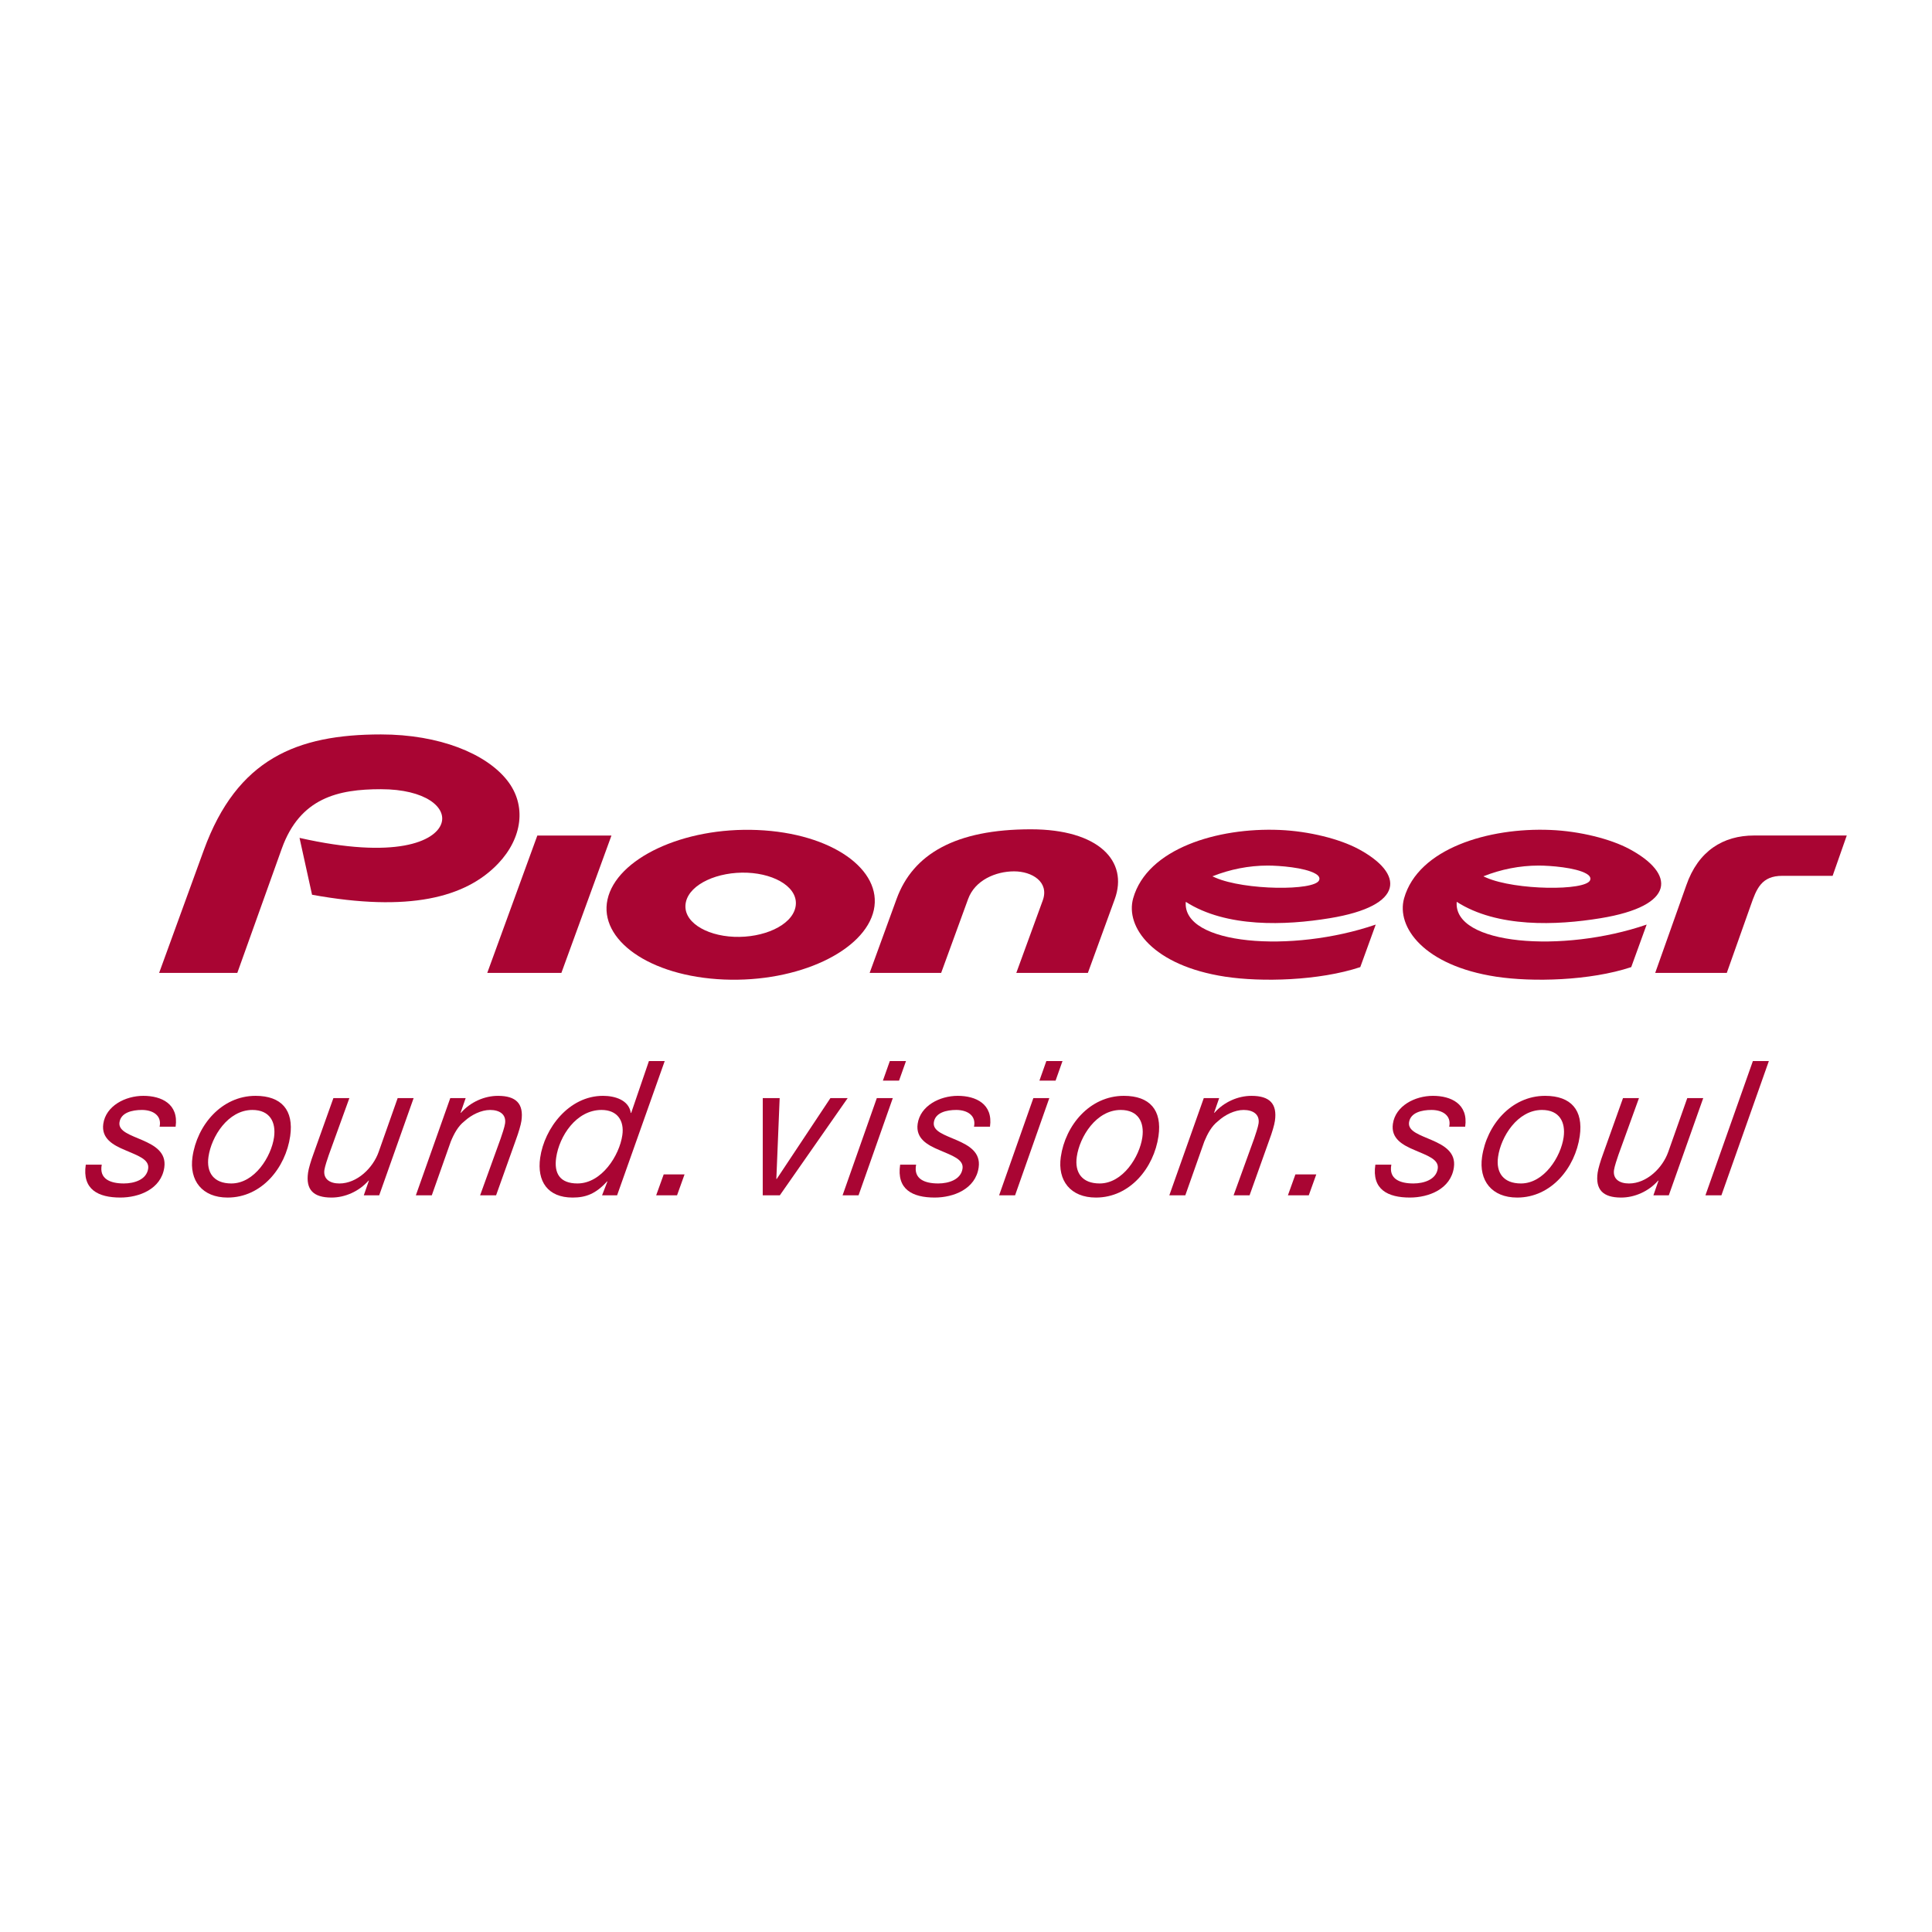 <?xml version="1.0" encoding="utf-8"?>
<!-- Generator: Adobe Illustrator 13.0.0, SVG Export Plug-In . SVG Version: 6.00 Build 14948)  -->
<!DOCTYPE svg PUBLIC "-//W3C//DTD SVG 1.0//EN" "http://www.w3.org/TR/2001/REC-SVG-20010904/DTD/svg10.dtd">
<svg version="1.0" id="Layer_1" xmlns="http://www.w3.org/2000/svg" xmlns:xlink="http://www.w3.org/1999/xlink" x="0px" y="0px"
	 width="192.756px" height="192.756px" viewBox="0 0 192.756 192.756" enable-background="new 0 0 192.756 192.756"
	 xml:space="preserve">
<g>
	<polygon fill-rule="evenodd" clip-rule="evenodd" fill="#FFFFFF" points="0,0 192.756,0 192.756,192.756 0,192.756 0,0 	"/>
	<path fill-rule="evenodd" clip-rule="evenodd" fill="#A90533" d="M15.925,112.408c0.235-1.105-0.658-1.668-1.766-1.668
		c-0.975,0-2.1,0.26-2.239,1.238c-0.129,0.898,1.095,1.256,2.294,1.781c1.199,0.523,2.396,1.199,2.178,2.719
		c-0.311,2.158-2.512,3.002-4.385,3.002c-2.212,0-3.822-0.805-3.448-3.283h1.593c-0.282,1.445,0.875,1.877,2.207,1.877
		c1.031,0,2.265-0.377,2.424-1.48c0.135-0.941-1.086-1.314-2.285-1.84c-1.221-0.508-2.402-1.162-2.193-2.627
		c0.258-1.799,2.201-2.795,4-2.795c1.801,0,3.541,0.807,3.216,3.076H15.925L15.925,112.408z"/>
	<path fill-rule="evenodd" clip-rule="evenodd" fill="#A90533" d="M20.8,115.408c0.289-2.006,1.946-4.668,4.382-4.668
		c1.743,0,2.375,1.217,2.157,2.738c-0.275,1.914-1.934,4.596-4.26,4.596C21.337,118.074,20.571,117.004,20.8,115.408L20.8,115.408z
		 M19.205,115.43c-0.336,2.344,0.956,4.051,3.505,4.051c3.393,0,5.788-2.963,6.243-6.133c0.371-2.59-0.868-4.016-3.456-4.016
		C22.105,109.332,19.657,112.26,19.205,115.43L19.205,115.43z"/>
	<path fill-rule="evenodd" clip-rule="evenodd" fill="#A90533" d="M37.833,119.256h-1.537l0.51-1.463h-0.038
		c-0.963,1.088-2.361,1.688-3.692,1.688c-1.818,0-2.586-0.789-2.34-2.494c0.058-0.414,0.275-1.145,0.551-1.896l1.975-5.533h1.595
		l-2.051,5.666c-0.128,0.355-0.392,1.164-0.441,1.5c-0.13,0.92,0.557,1.352,1.494,1.352c1.764,0,3.353-1.539,3.921-3.152
		l1.894-5.365h1.593L37.833,119.256L37.833,119.256z"/>
	<path fill-rule="evenodd" clip-rule="evenodd" fill="#A90533" d="M44.924,109.557h1.537l-0.51,1.465h0.038
		c0.963-1.088,2.361-1.689,3.692-1.689c1.818,0,2.587,0.787,2.342,2.496c-0.06,0.412-0.277,1.143-0.553,1.895l-1.975,5.533h-1.594
		l2.049-5.664c0.127-0.357,0.395-1.164,0.441-1.5c0.132-0.92-0.557-1.352-1.494-1.352c-0.882,0-1.87,0.486-2.562,1.125
		c-0.632,0.486-1.042,1.256-1.358,2.023l-1.896,5.367H41.49L44.924,109.557L44.924,109.557z"/>
	<path fill-rule="evenodd" clip-rule="evenodd" fill="#A90533" d="M55.489,115.504c0.306-2.139,1.996-4.764,4.526-4.764
		c1.574,0,2.285,1.066,2.076,2.512c-0.29,2.027-2.059,4.822-4.478,4.822C55.87,118.074,55.262,117.08,55.489,115.504L55.489,115.504
		z M66.319,105.861h-1.575l-1.772,5.178h-0.038c-0.19-1.295-1.592-1.707-2.773-1.707c-3.395,0-5.844,3.227-6.267,6.172
		c-0.339,2.365,0.76,3.977,3.234,3.977c1.296,0,2.303-0.355,3.439-1.611h0.038l-0.537,1.387h1.5L66.319,105.861L66.319,105.861z"/>
	<polygon fill-rule="evenodd" clip-rule="evenodd" fill="#A90533" points="66.217,117.172 68.297,117.172 67.549,119.256 
		65.467,119.256 66.217,117.172 	"/>
	<polygon fill-rule="evenodd" clip-rule="evenodd" fill="#A90533" points="77.804,119.256 76.098,119.256 76.102,109.557 
		77.787,109.557 77.456,117.623 77.494,117.623 82.851,109.557 84.574,109.557 77.804,119.256 	"/>
	<path fill-rule="evenodd" clip-rule="evenodd" fill="#A90533" d="M87.48,109.557h1.595l-3.417,9.699h-1.594L87.48,109.557
		L87.48,109.557z M89.698,107.814h-1.611l0.691-1.953h1.613L89.698,107.814L89.698,107.814z"/>
	<path fill-rule="evenodd" clip-rule="evenodd" fill="#A90533" d="M97.177,112.408c0.233-1.105-0.661-1.668-1.769-1.668
		c-0.975,0-2.1,0.26-2.239,1.238c-0.129,0.898,1.095,1.256,2.294,1.781c1.199,0.523,2.395,1.199,2.178,2.719
		c-0.31,2.158-2.511,3.002-4.385,3.002c-2.213,0-3.822-0.805-3.448-3.283h1.592c-0.281,1.445,0.875,1.877,2.207,1.877
		c1.031,0,2.265-0.377,2.424-1.48c0.137-0.941-1.086-1.314-2.285-1.84c-1.221-0.508-2.401-1.162-2.192-2.627
		c0.258-1.799,2.201-2.795,4-2.795c1.801,0,3.541,0.807,3.216,3.076H97.177L97.177,112.408z"/>
	<path fill-rule="evenodd" clip-rule="evenodd" fill="#A90533" d="M103.098,109.557h1.592l-3.415,9.699h-1.593L103.098,109.557
		L103.098,109.557z M105.316,107.814h-1.612l0.691-1.953h1.611L105.316,107.814L105.316,107.814z"/>
	<path fill-rule="evenodd" clip-rule="evenodd" fill="#A90533" d="M107.431,115.408c0.288-2.006,1.946-4.668,4.382-4.668
		c1.743,0,2.375,1.217,2.158,2.738c-0.275,1.914-1.934,4.596-4.259,4.596C107.967,118.074,107.203,117.004,107.431,115.408
		L107.431,115.408z M105.836,115.43c-0.337,2.344,0.957,4.051,3.506,4.051c3.393,0,5.786-2.963,6.241-6.133
		c0.371-2.59-0.867-4.016-3.456-4.016C108.732,109.332,106.29,112.26,105.836,115.43L105.836,115.43z"/>
	<path fill-rule="evenodd" clip-rule="evenodd" fill="#A90533" d="M120.101,109.557h1.536l-0.508,1.465h0.037
		c0.961-1.088,2.36-1.689,3.692-1.689c1.818,0,2.585,0.787,2.341,2.496c-0.059,0.412-0.276,1.143-0.555,1.895l-1.974,5.533h-1.594
		l2.051-5.664c0.125-0.357,0.392-1.164,0.44-1.5c0.131-0.92-0.557-1.352-1.493-1.352c-0.882,0-1.87,0.486-2.562,1.125
		c-0.632,0.486-1.042,1.256-1.359,2.023l-1.894,5.367h-1.595L120.101,109.557L120.101,109.557z"/>
	<polygon fill-rule="evenodd" clip-rule="evenodd" fill="#A90533" points="129.243,117.172 131.325,117.172 130.577,119.256 
		128.495,119.256 129.243,117.172 	"/>
	<path fill-rule="evenodd" clip-rule="evenodd" fill="#A90533" d="M144.588,112.408c0.234-1.105-0.661-1.668-1.766-1.668
		c-0.975,0-2.1,0.26-2.242,1.238c-0.127,0.898,1.097,1.256,2.294,1.781c1.201,0.523,2.398,1.199,2.18,2.719
		c-0.309,2.158-2.512,3.002-4.387,3.002c-2.211,0-3.82-0.805-3.446-3.283h1.594c-0.282,1.445,0.873,1.877,2.205,1.877
		c1.031,0,2.267-0.377,2.425-1.48c0.135-0.941-1.086-1.314-2.287-1.84c-1.221-0.508-2.401-1.162-2.189-2.627
		c0.258-1.799,2.198-2.795,4-2.795c1.797,0,3.539,0.807,3.213,3.076H144.588L144.588,112.408z"/>
	<path fill-rule="evenodd" clip-rule="evenodd" fill="#A90533" d="M149.464,115.408c0.286-2.006,1.942-4.668,4.38-4.668
		c1.744,0,2.376,1.217,2.157,2.738c-0.273,1.914-1.934,4.596-4.258,4.596C150,118.074,149.234,117.004,149.464,115.408
		L149.464,115.408z M147.865,115.43c-0.336,2.344,0.957,4.051,3.507,4.051c3.393,0,5.786-2.963,6.241-6.133
		c0.371-2.59-0.867-4.016-3.454-4.016C150.766,109.332,148.321,112.26,147.865,115.43L147.865,115.43z"/>
	<path fill-rule="evenodd" clip-rule="evenodd" fill="#A90533" d="M166.497,119.256h-1.537l0.509-1.463h-0.039
		c-0.96,1.088-2.359,1.688-3.689,1.688c-1.818,0-2.587-0.789-2.343-2.494c0.061-0.414,0.276-1.145,0.554-1.896l1.975-5.533h1.593
		l-2.051,5.666c-0.125,0.355-0.392,1.164-0.438,1.5c-0.134,0.92,0.555,1.352,1.493,1.352c1.761,0,3.35-1.539,3.918-3.152
		l1.896-5.365h1.593L166.497,119.256L166.497,119.256z"/>
	<polygon fill-rule="evenodd" clip-rule="evenodd" fill="#A90533" points="174.885,105.861 176.479,105.861 171.746,119.256 
		170.151,119.256 174.885,105.861 	"/>
	<path fill-rule="evenodd" clip-rule="evenodd" fill="#A90533" d="M44.028,82.184c-0.621,1.751-4.531,3.585-14.144,1.412
		l1.249,5.673c9.614,1.746,15.309,0.311,18.563-3.106c2.41-2.528,2.883-5.806,0.9-8.312c-2.091-2.65-6.735-4.576-12.591-4.576
		c-8.383,0-14.352,2.43-17.67,11.541l-4.459,12.253h7.8l4.435-12.394c1.823-5.092,5.65-5.936,9.893-5.936
		C42.456,78.739,44.605,80.569,44.028,82.184L44.028,82.184z"/>
	<path fill-rule="evenodd" clip-rule="evenodd" fill="#A90533" d="M121.262,87.564l-0.3-0.133c1.746-0.696,3.64-1.073,5.521-1.073
		c1.145,0,3.682,0.194,4.752,0.806c0.263,0.147,0.499,0.377,0.371,0.665C131.134,88.893,124.178,88.834,121.262,87.564
		L121.262,87.564z M135.51,84.695c-1.843-0.983-4.883-1.769-7.856-1.891c-6.163-0.255-13.192,1.851-14.597,6.818
		c-0.808,2.863,1.965,6.723,9.183,7.822c3.607,0.551,9.346,0.412,13.475-0.954l1.541-4.244c-8.373,2.878-19.317,2.042-18.95-2.269
		c4.053,2.599,9.962,2.353,14.34,1.636C140.225,90.377,140.113,87.154,135.51,84.695L135.51,84.695z"/>
	<path fill-rule="evenodd" clip-rule="evenodd" fill="#A90533" d="M148.293,87.564l-0.297-0.133
		c1.741-0.696,3.637-1.073,5.519-1.073c1.144,0,3.683,0.194,4.753,0.806c0.261,0.147,0.499,0.377,0.373,0.665
		C158.167,88.893,151.211,88.834,148.293,87.564L148.293,87.564z M162.542,84.695c-1.843-0.983-4.885-1.769-7.856-1.891
		c-6.164-0.255-13.194,1.851-14.599,6.818c-0.803,2.863,1.97,6.723,9.18,7.822c3.612,0.551,9.351,0.412,13.48-0.954l1.54-4.244
		c-8.373,2.878-19.316,2.042-18.95-2.269c4.052,2.599,9.962,2.353,14.337,1.636C167.255,90.377,167.149,87.154,162.542,84.695
		L162.542,84.695z"/>
	<path fill-rule="evenodd" clip-rule="evenodd" fill="#A90533" d="M168.236,88.344l-3.096,8.724h7.141l2.38-6.711
		c0.588-1.7,1.082-2.976,3.164-2.976h5.017l1.41-4.023h-9.245C171.914,83.358,169.425,84.896,168.236,88.344L168.236,88.344z"/>
	<polygon fill-rule="evenodd" clip-rule="evenodd" fill="#A90533" points="48.613,97.068 56.009,97.068 61.005,83.362 53.61,83.362 
		48.613,97.068 	"/>
	<path fill-rule="evenodd" clip-rule="evenodd" fill="#A90533" d="M96.588,89.696c0.686-1.888,2.763-2.761,4.587-2.761
		c1.802,0,3.529,1.062,2.861,2.901l-2.64,7.233h7.141l2.679-7.35c1.392-3.817-1.622-6.979-8.363-6.979
		c-7.507,0-11.762,2.454-13.399,6.944l-2.69,7.384h7.134L96.588,89.696L96.588,89.696z"/>
	<path fill-rule="evenodd" clip-rule="evenodd" fill="#A90533" d="M74.56,87.071c2.885,0.123,5.211,1.575,4.798,3.463
		c-0.399,1.818-3.209,3.054-6.127,2.932c-2.889-0.122-5.212-1.578-4.8-3.463C68.831,88.184,71.643,86.949,74.56,87.071L74.56,87.071
		z M75.565,82.811c-7.434-0.313-14.062,2.865-14.954,6.932c-0.878,3.997,4.146,7.668,11.613,7.984
		c7.435,0.312,14.062-2.866,14.957-6.932C88.055,86.795,83.034,83.126,75.565,82.811L75.565,82.811z"/>
</g>
</svg>
